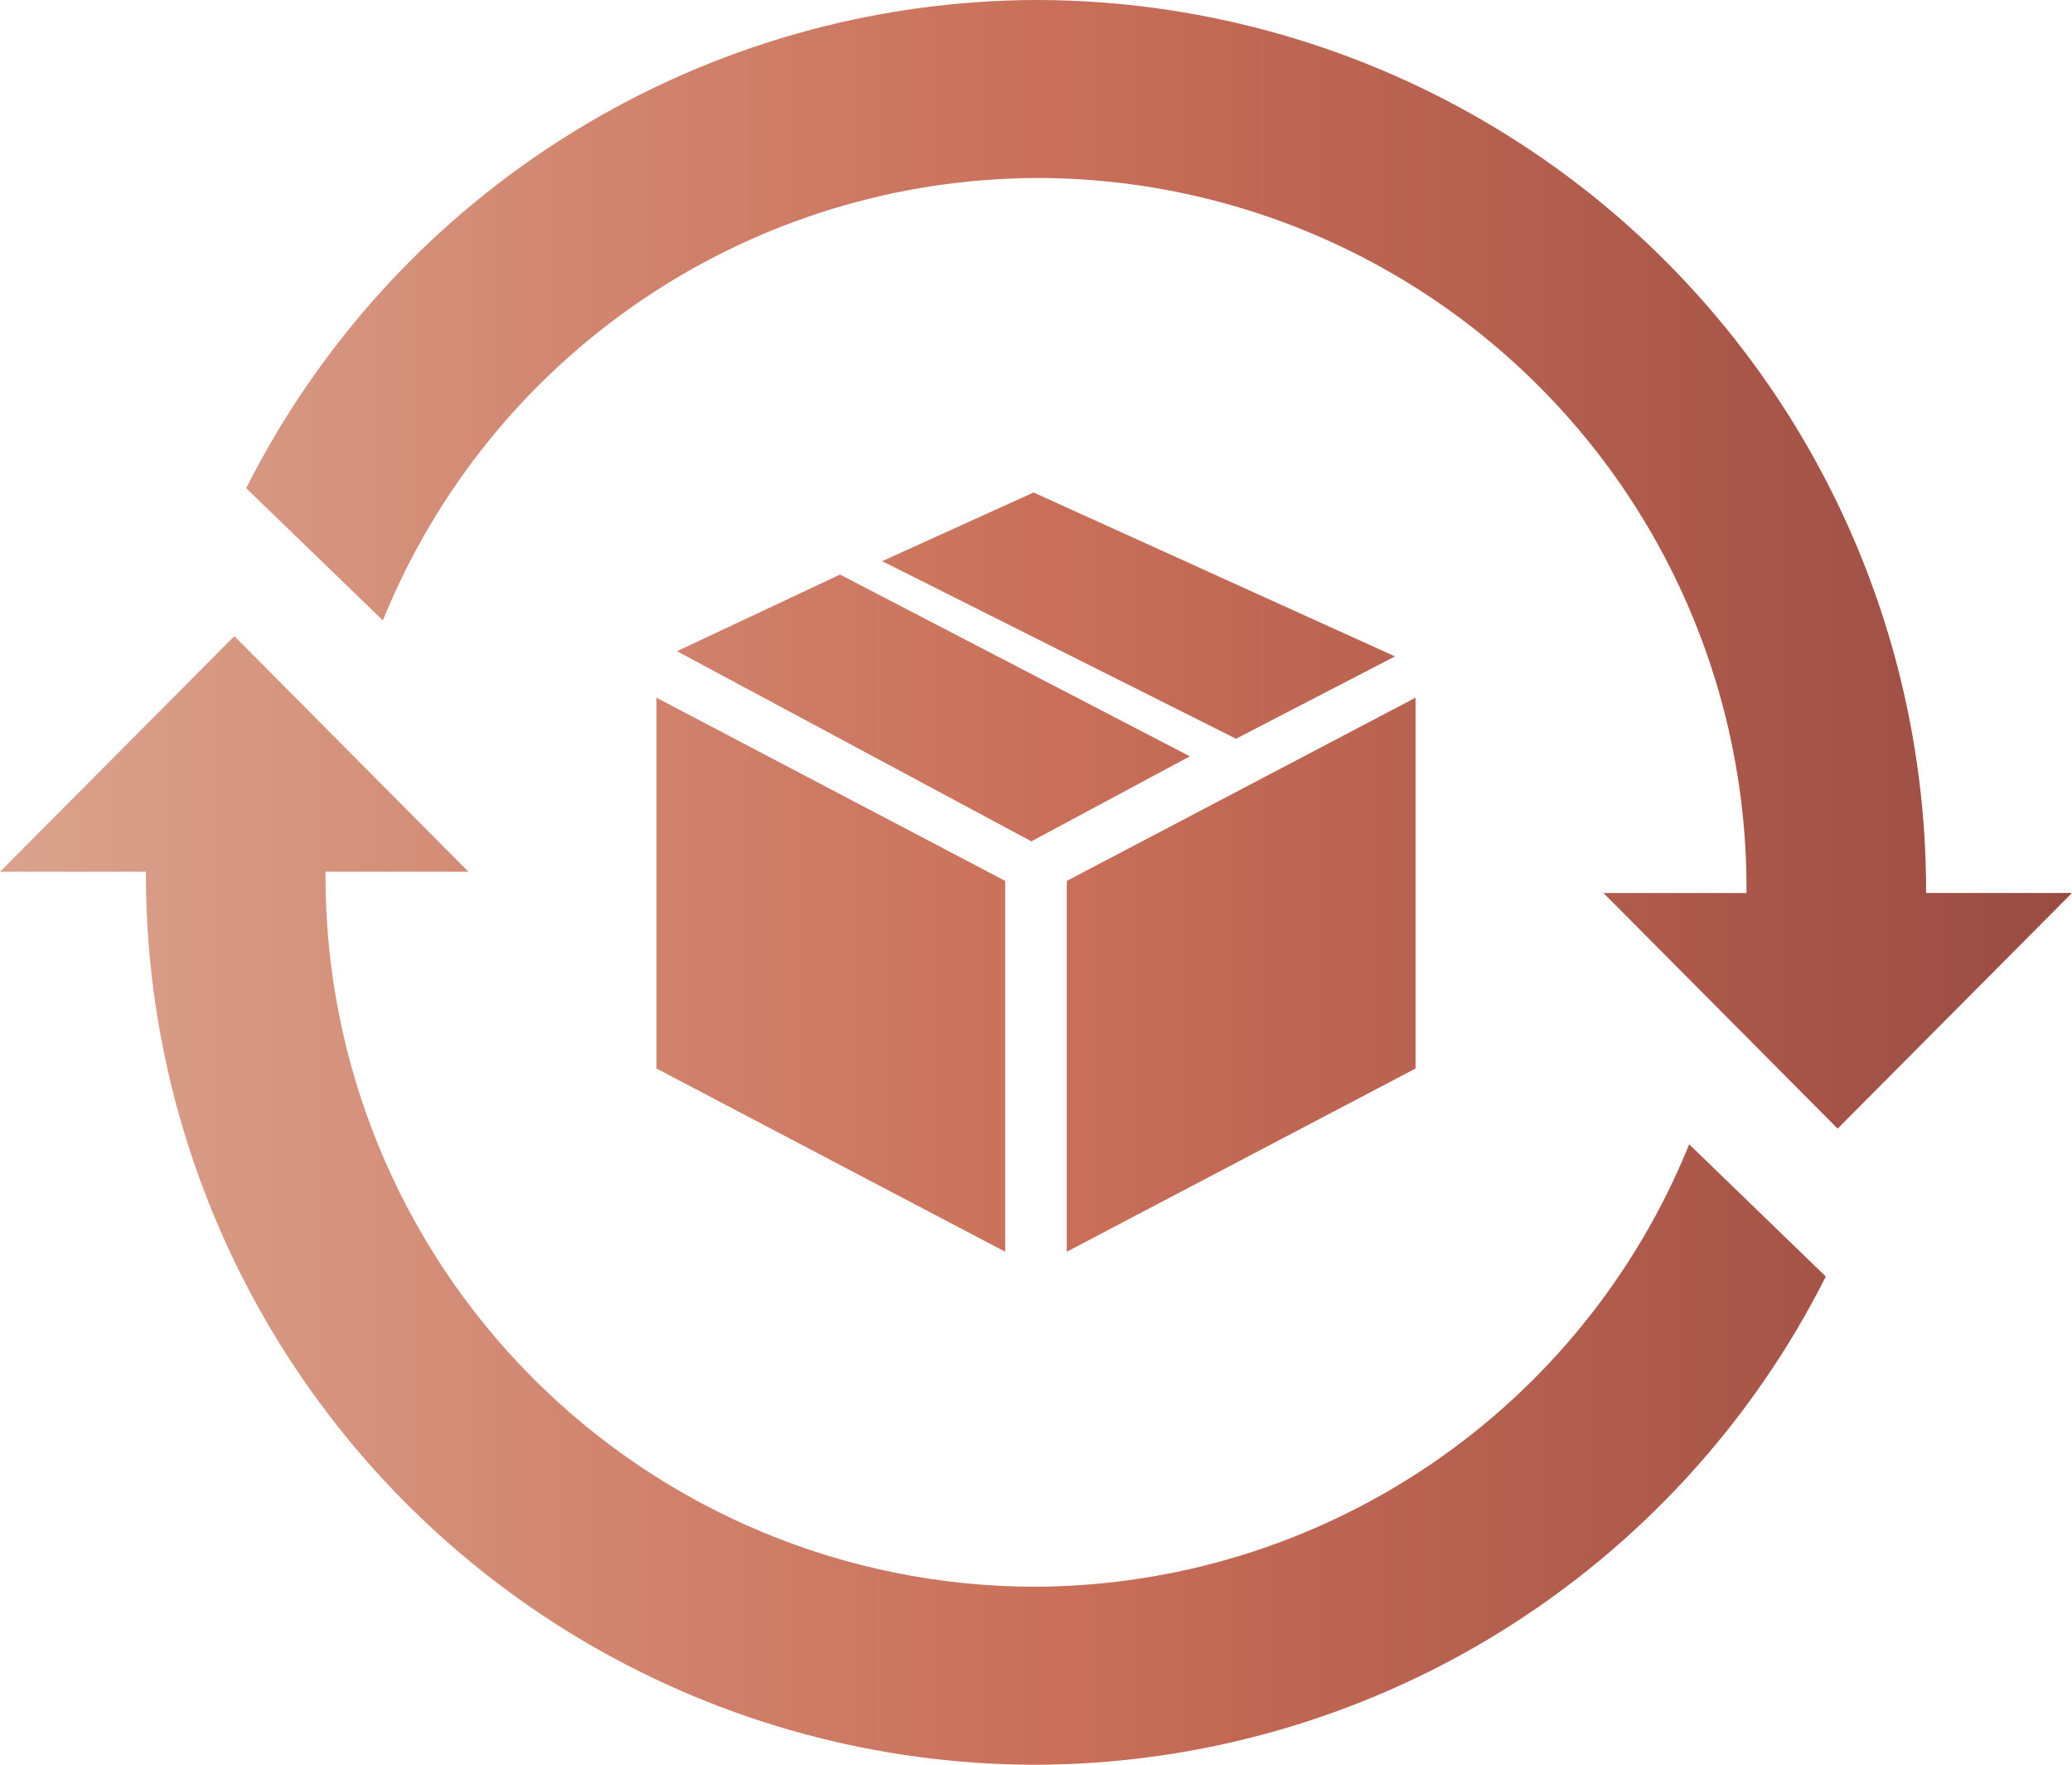 <svg xmlns="http://www.w3.org/2000/svg" xmlns:xlink="http://www.w3.org/1999/xlink" width="101" height="86" viewBox="0 0 101 86">
  <defs>
    <clipPath id="clip-path">
      <path id="Caminho_51" data-name="Caminho 51" d="M82.34-30.236A34.519,34.519,0,0,1,50.385-8.676,34.607,34.607,0,0,1,15.868-43.37c0-.052,0-.1,0-.147.523,0,6.969,0,6.969,0L11.424-55,0-43.517H7.112v0A43.4,43.4,0,0,0,50.4,0,43.26,43.26,0,0,0,89-23.793Z" fill="none" clip-rule="evenodd"/>
    </clipPath>
    <linearGradient id="linear-gradient" y1="0.5" x2="1" y2="0.5" gradientUnits="objectBoundingBox">
      <stop offset="0"/>
      <stop offset="0" stop-color="#daa38d"/>
      <stop offset="0.1" stop-color="#d79983"/>
      <stop offset="0.2" stop-color="#d48f79"/>
      <stop offset="0.3" stop-color="#d1846e"/>
      <stop offset="0.4" stop-color="#cd7a64"/>
      <stop offset="0.5" stop-color="#ca705a"/>
      <stop offset="0.6" stop-color="#c16855"/>
      <stop offset="0.7" stop-color="#b76150"/>
      <stop offset="0.8" stop-color="#ad5a4b"/>
      <stop offset="0.9" stop-color="#a35247"/>
      <stop offset="1" stop-color="#994b42"/>
      <stop offset="1"/>
    </linearGradient>
    <clipPath id="clip-path-2">
      <path id="Caminho_53" data-name="Caminho 53" d="M18.664-55.766A34.519,34.519,0,0,1,50.619-77.327a34.6,34.6,0,0,1,34.514,34.7c0,.052,0,.1,0,.147H78.163L89.576-31,101-42.484H93.888A43.405,43.405,0,0,0,50.6-86,43.264,43.264,0,0,0,12-62.209Z" fill="none" clip-rule="evenodd"/>
    </clipPath>
    <clipPath id="clip-path-3">
      <path id="Caminho_55" data-name="Caminho 55" d="M49-25,32-33.929V-52l17,8.929Z" fill="none" clip-rule="evenodd"/>
    </clipPath>
    <clipPath id="clip-path-4">
      <path id="Caminho_57" data-name="Caminho 57" d="M52-25l17-8.929V-52L52-43.071Z" fill="none" clip-rule="evenodd"/>
    </clipPath>
    <clipPath id="clip-path-5">
      <path id="Caminho_59" data-name="Caminho 59" d="M40.946-58,33-54.266,50.275-45,58-49.143Z" fill="none" clip-rule="evenodd"/>
    </clipPath>
    <clipPath id="clip-path-6">
      <path id="Caminho_61" data-name="Caminho 61" d="M60.25-50,68-54.012,50.381-62,43-58.654Z" fill="none" clip-rule="evenodd"/>
    </clipPath>
  </defs>
  <g id="Grupo_85" data-name="Grupo 85" transform="translate(0 86)">
    <g id="Grupo_74" data-name="Grupo 74" clip-path="url(#clip-path)">
      <g id="Grupo_73" data-name="Grupo 73" transform="translate(0 -55)">
        <path id="Caminho_50" data-name="Caminho 50" d="M0-31H101V55H0Z" fill="url(#linear-gradient)"/>
      </g>
    </g>
    <g id="Grupo_76" data-name="Grupo 76" clip-path="url(#clip-path-2)">
      <g id="Grupo_75" data-name="Grupo 75" transform="translate(12 -86)">
        <path id="Caminho_52" data-name="Caminho 52" d="M-12,0H89V86H-12Z" fill="url(#linear-gradient)"/>
      </g>
    </g>
    <g id="Grupo_78" data-name="Grupo 78" clip-path="url(#clip-path-3)">
      <g id="Grupo_77" data-name="Grupo 77" transform="translate(32 -52)">
        <path id="Caminho_54" data-name="Caminho 54" d="M-32-34H69V52H-32Z" fill="url(#linear-gradient)"/>
      </g>
    </g>
    <g id="Grupo_80" data-name="Grupo 80" clip-path="url(#clip-path-4)">
      <g id="Grupo_79" data-name="Grupo 79" transform="translate(52 -52)">
        <path id="Caminho_56" data-name="Caminho 56" d="M-52-34H49V52H-52Z" fill="url(#linear-gradient)"/>
      </g>
    </g>
    <g id="Grupo_82" data-name="Grupo 82" clip-path="url(#clip-path-5)">
      <g id="Grupo_81" data-name="Grupo 81" transform="translate(33 -58)">
        <path id="Caminho_58" data-name="Caminho 58" d="M-33-28H68V58H-33Z" fill="url(#linear-gradient)"/>
      </g>
    </g>
    <g id="Grupo_84" data-name="Grupo 84" clip-path="url(#clip-path-6)">
      <g id="Grupo_83" data-name="Grupo 83" transform="translate(43 -62)">
        <path id="Caminho_60" data-name="Caminho 60" d="M-43-24H58V62H-43Z" fill="url(#linear-gradient)"/>
      </g>
    </g>
  </g>
</svg>

